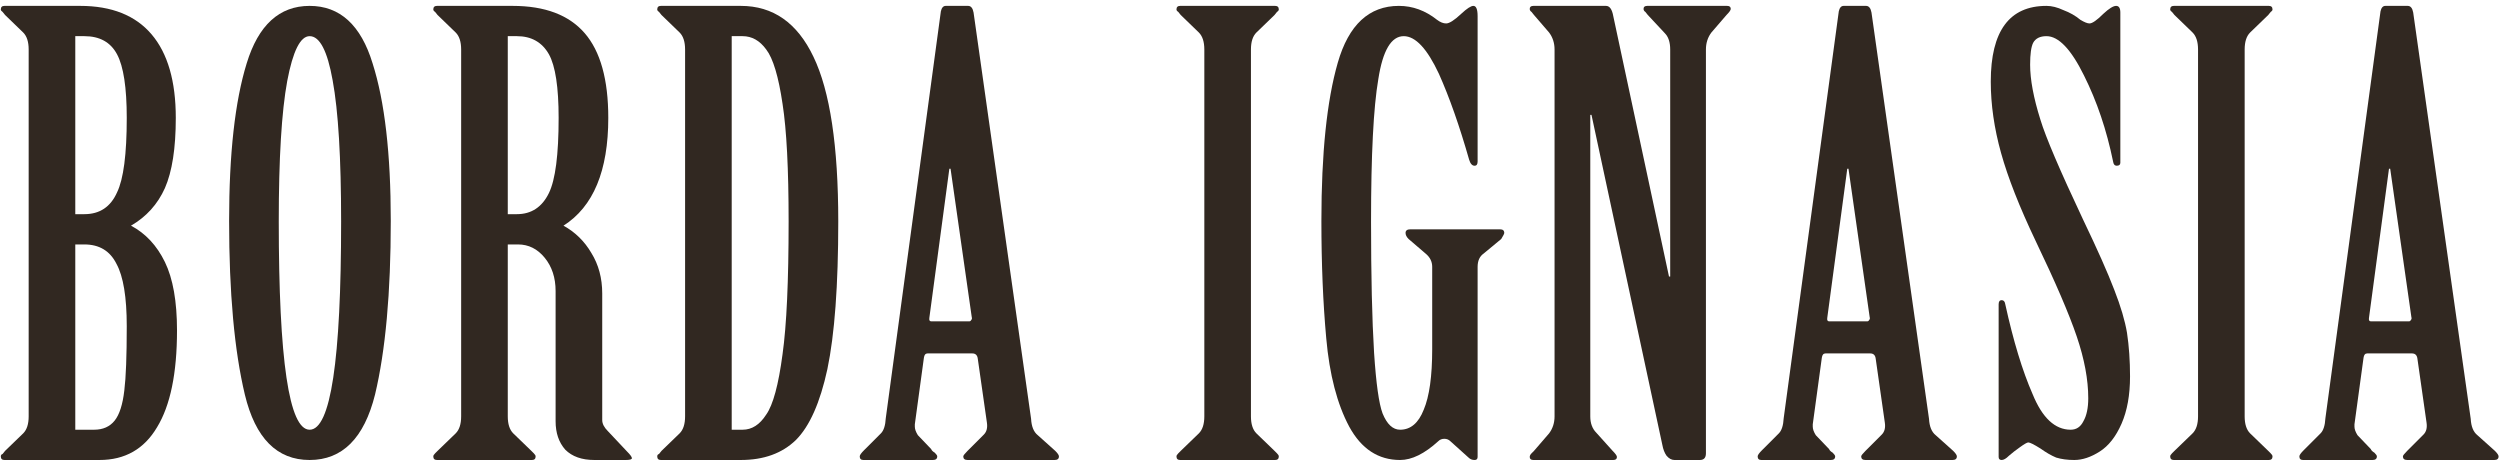 <svg xmlns="http://www.w3.org/2000/svg" width="375" height="69" viewBox="0 0 375 69" fill="none"><path d="M362.616 53.832C362.555 53.287 362.283 53.014 361.798 53.014H355.078C354.775 53.014 354.593 53.226 354.533 53.65L353.17 63.64V64.004C353.17 64.367 353.322 64.791 353.624 65.275L355.622 67.364C355.683 67.546 355.865 67.727 356.167 67.909C356.41 68.151 356.531 68.333 356.531 68.454C356.531 68.817 356.319 68.999 355.895 68.999H345.45C345.087 68.999 344.906 68.817 344.906 68.454C344.906 68.272 345.117 67.969 345.541 67.546L348.084 65.003C348.508 64.579 348.75 63.822 348.811 62.732L357.076 1.7C357.197 1.155 357.439 0.883 357.802 0.883H361.163C361.586 0.883 361.859 1.216 361.98 1.882L370.608 62.823C370.668 63.973 371.001 64.791 371.607 65.275L374.241 67.636C374.604 68 374.786 68.272 374.786 68.454C374.786 68.817 374.574 68.999 374.15 68.999H361.072C360.648 68.999 360.436 68.817 360.436 68.454C360.436 68.333 360.648 68.06 361.072 67.636L363.524 65.184C363.948 64.76 364.099 64.155 363.978 63.368L362.616 53.832ZM361.344 48.201C361.465 48.201 361.556 48.14 361.617 48.019C361.738 47.898 361.768 47.747 361.707 47.565L358.529 25.314H358.347L355.35 47.656C355.289 48.019 355.38 48.201 355.622 48.201H361.344Z" fill="#312821"></path><path d="M329.706 7.422C329.706 6.272 329.433 5.424 328.888 4.879L326.164 2.245L325.8 1.791C325.619 1.67 325.528 1.549 325.528 1.428C325.528 1.064 325.71 0.883 326.073 0.883H340.332C340.695 0.883 340.877 1.064 340.877 1.428C340.877 1.549 340.786 1.67 340.604 1.791L340.241 2.245L337.516 4.879C336.971 5.424 336.699 6.272 336.699 7.422V62.46C336.699 63.61 336.971 64.458 337.516 65.003L340.241 67.636C340.483 67.879 340.604 68 340.604 68C340.786 68.181 340.877 68.333 340.877 68.454C340.877 68.817 340.695 68.999 340.332 68.999H326.073C325.71 68.999 325.528 68.817 325.528 68.454C325.528 68.333 325.619 68.181 325.8 68C325.8 68 325.922 67.879 326.164 67.636L328.888 65.003C329.433 64.458 329.706 63.61 329.706 62.46V7.422Z" fill="#312821"></path><path d="M318.051 24.405C318.051 24.708 317.87 24.86 317.507 24.86C317.204 24.86 317.022 24.648 316.962 24.224C315.993 19.501 314.54 15.202 312.602 11.327C310.665 7.392 308.788 5.424 306.971 5.424C306.003 5.424 305.336 5.757 304.973 6.423C304.67 7.028 304.519 8.118 304.519 9.692C304.519 11.933 305.034 14.688 306.063 17.957C306.85 20.561 308.969 25.526 312.421 32.852C314.6 37.393 316.174 40.935 317.143 43.478C318.112 45.96 318.748 48.11 319.051 49.926C319.353 51.924 319.505 54.104 319.505 56.465C319.505 59.251 319.081 61.612 318.233 63.55C317.385 65.487 316.296 66.88 314.964 67.727C313.631 68.575 312.36 68.999 311.149 68.999C310.12 68.999 309.212 68.878 308.424 68.635C307.698 68.333 306.911 67.879 306.063 67.273C305.094 66.668 304.489 66.365 304.247 66.365C304.065 66.365 303.641 66.607 302.975 67.091C302.37 67.515 301.825 67.939 301.34 68.363C300.917 68.787 300.553 68.999 300.25 68.999C299.948 68.999 299.796 68.847 299.796 68.545V45.658C299.796 45.234 299.948 45.022 300.25 45.022C300.553 45.022 300.735 45.234 300.795 45.658C302.006 51.167 303.369 55.648 304.882 59.099C306.336 62.672 308.243 64.458 310.604 64.458C311.452 64.458 312.088 64.034 312.511 63.186C312.996 62.339 313.238 61.188 313.238 59.735C313.238 56.95 312.663 53.862 311.512 50.471C310.362 47.081 308.303 42.297 305.336 36.121C302.915 31.035 301.189 26.646 300.16 22.952C299.13 19.259 298.616 15.687 298.616 12.236C298.616 4.667 301.401 0.883 306.971 0.883C307.758 0.883 308.606 1.095 309.514 1.519C310.483 1.882 311.331 2.366 312.057 2.972C312.663 3.335 313.117 3.517 313.42 3.517C313.843 3.517 314.54 3.032 315.508 2.063C316.356 1.276 316.992 0.883 317.416 0.883C317.84 0.883 318.051 1.216 318.051 1.882V24.405Z" fill="#312821"></path><path d="M281.359 53.832C281.299 53.287 281.026 53.014 280.542 53.014H273.821C273.518 53.014 273.337 53.226 273.276 53.65L271.914 63.64V64.004C271.914 64.367 272.065 64.791 272.368 65.275L274.366 67.364C274.426 67.546 274.608 67.727 274.911 67.909C275.153 68.151 275.274 68.333 275.274 68.454C275.274 68.817 275.062 68.999 274.638 68.999H264.194C263.831 68.999 263.649 68.817 263.649 68.454C263.649 68.272 263.861 67.969 264.285 67.546L266.828 65.003C267.251 64.579 267.494 63.822 267.554 62.732L275.819 1.7C275.94 1.155 276.182 0.883 276.546 0.883H279.906C280.33 0.883 280.602 1.216 280.723 1.882L289.351 62.823C289.412 63.973 289.745 64.791 290.35 65.275L292.984 67.636C293.347 68 293.529 68.272 293.529 68.454C293.529 68.817 293.317 68.999 292.893 68.999H279.815C279.391 68.999 279.179 68.817 279.179 68.454C279.179 68.333 279.391 68.06 279.815 67.636L282.267 65.184C282.691 64.76 282.843 64.155 282.721 63.368L281.359 53.832ZM280.088 48.201C280.209 48.201 280.299 48.14 280.36 48.019C280.481 47.898 280.511 47.747 280.451 47.565L277.272 25.314H277.09L274.093 47.656C274.033 48.019 274.124 48.201 274.366 48.201H280.088Z" fill="#312821"></path><path d="M233.183 7.422C233.183 6.453 232.911 5.606 232.366 4.879L230.095 2.245L229.732 1.791C229.551 1.67 229.46 1.519 229.46 1.337C229.46 1.034 229.641 0.883 230.005 0.883H240.903C241.448 0.883 241.811 1.397 241.993 2.427L250.349 41.48H250.53V7.422C250.53 6.332 250.258 5.515 249.713 4.97L247.17 2.245L246.807 1.791C246.625 1.67 246.534 1.519 246.534 1.337C246.534 1.034 246.716 0.883 247.079 0.883H259.067C259.431 0.883 259.612 1.034 259.612 1.337C259.612 1.519 259.4 1.821 258.977 2.245L256.706 4.879C256.161 5.606 255.889 6.453 255.889 7.422V68C255.889 68.666 255.586 68.999 254.98 68.999H251.166C250.742 68.999 250.349 68.787 249.985 68.363C249.683 67.939 249.471 67.394 249.35 66.728L238.723 17.231H238.542V62.46C238.542 63.489 238.845 64.306 239.45 64.912L241.902 67.636C242.326 68.06 242.538 68.363 242.538 68.545C242.538 68.847 242.356 68.999 241.993 68.999H230.005C229.641 68.999 229.46 68.847 229.46 68.545C229.46 68.363 229.551 68.181 229.732 68C229.732 68 229.853 67.879 230.095 67.636L232.366 65.003C232.911 64.276 233.183 63.428 233.183 62.46V7.422Z" fill="#312821"></path><path d="M214.83 40.027C214.83 39.24 214.497 38.574 213.831 38.029L211.288 35.849C210.986 35.546 210.834 35.243 210.834 34.941C210.834 34.578 211.076 34.396 211.561 34.396H225.002C225.426 34.396 225.638 34.578 225.638 34.941C225.638 35.062 225.487 35.365 225.184 35.849L222.55 38.029C221.945 38.453 221.642 39.119 221.642 40.027V68.545C221.642 68.847 221.491 68.999 221.188 68.999C220.825 68.999 220.522 68.878 220.28 68.635L217.555 66.183C217.313 65.941 217.01 65.82 216.647 65.82C216.284 65.82 215.981 65.941 215.739 66.183C213.68 68.06 211.773 68.999 210.017 68.999C206.747 68.999 204.204 67.334 202.388 64.004C200.571 60.613 199.421 56.193 198.937 50.744C198.452 45.416 198.21 39.542 198.21 33.124C198.21 23.013 199.027 15.111 200.662 9.42C202.297 3.729 205.355 0.883 209.835 0.883C211.894 0.883 213.801 1.579 215.557 2.972C216.041 3.335 216.495 3.517 216.919 3.517C217.404 3.517 218.16 3.032 219.19 2.063C220.037 1.276 220.643 0.883 221.006 0.883C221.43 0.883 221.642 1.397 221.642 2.427V24.224C221.642 24.648 221.491 24.86 221.188 24.86C220.825 24.86 220.552 24.557 220.37 23.951C218.917 18.865 217.404 14.567 215.829 11.055C214.074 7.301 212.318 5.424 210.562 5.424C208.685 5.424 207.413 7.573 206.747 11.872C206.021 16.11 205.657 23.225 205.657 33.215C205.657 41.389 205.809 47.959 206.112 52.923C206.414 57.525 206.838 60.552 207.383 62.005C208.049 63.64 208.927 64.458 210.017 64.458C211.591 64.458 212.772 63.459 213.559 61.461C214.407 59.462 214.83 56.435 214.83 52.379V40.027Z" fill="#312821"></path><path d="M180.649 7.422C180.649 6.272 180.376 5.424 179.831 4.879L177.107 2.245L176.744 1.791C176.562 1.67 176.471 1.549 176.471 1.428C176.471 1.064 176.653 0.883 177.016 0.883H191.275C191.638 0.883 191.82 1.064 191.82 1.428C191.82 1.549 191.729 1.67 191.547 1.791L191.184 2.245L188.459 4.879C187.915 5.424 187.642 6.272 187.642 7.422V62.46C187.642 63.61 187.915 64.458 188.459 65.003L191.184 67.636C191.426 67.879 191.547 68 191.547 68C191.729 68.181 191.82 68.333 191.82 68.454C191.82 68.817 191.638 68.999 191.275 68.999H177.016C176.653 68.999 176.471 68.817 176.471 68.454C176.471 68.333 176.562 68.181 176.744 68C176.744 68 176.865 67.879 177.107 67.636L179.831 65.003C180.376 64.458 180.649 63.61 180.649 62.46V7.422Z" fill="#312821"></path><path d="M146.67 53.832C146.61 53.287 146.337 53.014 145.853 53.014H139.132C138.829 53.014 138.648 53.226 138.587 53.65L137.225 63.64V64.004C137.225 64.367 137.376 64.791 137.679 65.275L139.677 67.364C139.738 67.546 139.919 67.727 140.222 67.909C140.464 68.151 140.585 68.333 140.585 68.454C140.585 68.817 140.373 68.999 139.95 68.999H129.505C129.142 68.999 128.96 68.817 128.96 68.454C128.96 68.272 129.172 67.969 129.596 67.546L132.139 65.003C132.563 64.579 132.805 63.822 132.866 62.732L141.13 1.7C141.251 1.155 141.494 0.883 141.857 0.883H145.217C145.641 0.883 145.914 1.216 146.035 1.882L154.663 62.823C154.723 63.973 155.056 64.791 155.662 65.275L158.295 67.636C158.659 68 158.84 68.272 158.84 68.454C158.84 68.817 158.628 68.999 158.205 68.999H145.126C144.703 68.999 144.491 68.817 144.491 68.454C144.491 68.333 144.703 68.06 145.126 67.636L147.579 65.184C148.002 64.76 148.154 64.155 148.033 63.368L146.67 53.832ZM145.399 48.201C145.52 48.201 145.611 48.14 145.671 48.019C145.792 47.898 145.823 47.747 145.762 47.565L142.583 25.314H142.402L139.405 47.656C139.344 48.019 139.435 48.201 139.677 48.201H145.399Z" fill="#312821"></path><path d="M102.763 7.422C102.763 6.272 102.49 5.424 101.945 4.879L99.221 2.245L98.857 1.791C98.676 1.67 98.585 1.549 98.585 1.428C98.585 1.064 98.766 0.883 99.13 0.883H111.118C115.962 0.883 119.595 3.426 122.017 8.512C124.499 13.658 125.74 21.893 125.74 33.215C125.74 42.782 125.195 50.169 124.106 55.376C123.016 60.401 121.442 63.943 119.383 66.002C117.324 68 114.569 68.999 111.118 68.999H99.13C98.766 68.999 98.585 68.817 98.585 68.454C98.585 68.272 98.676 68.151 98.857 68.091L99.221 67.636L101.945 65.003C102.49 64.458 102.763 63.61 102.763 62.46V7.422ZM111.391 64.458C112.783 64.458 113.964 63.701 114.933 62.187C115.962 60.734 116.779 57.707 117.385 53.105C117.99 48.806 118.293 42.176 118.293 33.215C118.293 25.344 117.99 19.471 117.385 15.596C116.779 11.479 115.962 8.754 114.933 7.422C113.964 6.09 112.783 5.424 111.391 5.424H109.756V64.458H111.391Z" fill="#312821"></path><path d="M76.166 62.46C76.166 63.61 76.439 64.458 76.984 65.003L79.708 67.636C79.95 67.879 80.071 68 80.071 68C80.253 68.181 80.344 68.333 80.344 68.454C80.344 68.817 80.162 68.999 79.799 68.999H65.54C65.177 68.999 64.995 68.817 64.995 68.454C64.995 68.333 65.086 68.181 65.268 68C65.268 68 65.389 67.879 65.631 67.636L68.356 65.003C68.9 64.458 69.173 63.61 69.173 62.46V7.422C69.173 6.272 68.9 5.424 68.356 4.879L65.631 2.245L65.268 1.791C65.086 1.67 64.995 1.549 64.995 1.428C64.995 1.064 65.177 0.883 65.54 0.883H76.893C81.737 0.883 85.339 2.245 87.7 4.97C90.062 7.694 91.243 11.933 91.243 17.685C91.243 25.616 89.002 31.005 84.522 33.851C86.278 34.82 87.67 36.182 88.7 37.938C89.789 39.694 90.334 41.722 90.334 44.023V63.005C90.334 63.55 90.607 64.094 91.152 64.639L94.058 67.727C94.542 68.212 94.784 68.545 94.784 68.726C94.784 68.908 94.482 68.999 93.876 68.999H89.154C87.277 68.999 85.823 68.484 84.794 67.455C83.825 66.365 83.341 64.942 83.341 63.186V43.66C83.341 41.662 82.796 39.996 81.706 38.664C80.616 37.332 79.284 36.666 77.71 36.666H76.166V62.46ZM77.528 32.125C79.708 32.125 81.313 31.066 82.342 28.947C83.311 26.948 83.795 23.195 83.795 17.685C83.795 13.083 83.311 9.904 82.342 8.149C81.313 6.332 79.708 5.424 77.528 5.424H76.166V32.125H77.528Z" fill="#312821"></path><path d="M46.446 0.883C50.987 0.883 54.135 3.759 55.891 9.511C57.708 15.202 58.616 23.073 58.616 33.124C58.616 43.902 57.829 52.59 56.254 59.19C54.62 65.729 51.35 68.999 46.446 68.999C41.541 68.999 38.302 65.729 36.728 59.19C35.154 52.59 34.367 43.902 34.367 33.124C34.367 23.073 35.244 15.202 37 9.511C38.756 3.759 41.905 0.883 46.446 0.883ZM46.446 5.424C45.053 5.424 43.933 7.664 43.085 12.145C42.238 16.746 41.814 23.77 41.814 33.215C41.814 54.044 43.358 64.458 46.446 64.458C49.594 64.458 51.168 54.044 51.168 33.215C51.168 23.709 50.745 16.655 49.897 12.054C49.11 7.634 47.959 5.424 46.446 5.424Z" fill="#312821"></path><path d="M4.3 7.422C4.3 6.272 4.027 5.424 3.482 4.879L0.758 2.245L0.394 1.791C0.213 1.67 0.122 1.549 0.122 1.428C0.122 1.064 0.303 0.883 0.667 0.883H12.019C16.742 0.883 20.314 2.306 22.736 5.151C25.158 7.997 26.369 12.175 26.369 17.685C26.369 22.226 25.824 25.738 24.734 28.22C23.645 30.642 21.949 32.519 19.648 33.851C21.828 35.001 23.523 36.818 24.734 39.3C25.945 41.783 26.551 45.204 26.551 49.563C26.551 55.981 25.552 60.825 23.554 64.094C21.616 67.364 18.74 68.999 14.926 68.999H0.667C0.303 68.999 0.122 68.817 0.122 68.454C0.122 68.272 0.213 68.151 0.394 68.091L0.758 67.636L3.482 65.003C4.027 64.458 4.3 63.61 4.3 62.46V7.422ZM12.655 32.125C14.956 32.125 16.591 31.035 17.559 28.856C18.528 26.858 19.013 23.134 19.013 17.685C19.013 13.144 18.528 9.965 17.559 8.149C16.591 6.332 14.956 5.424 12.655 5.424H11.293V32.125H12.655ZM14.108 64.458C15.44 64.458 16.47 64.004 17.196 63.095C17.923 62.187 18.407 60.673 18.649 58.554C18.892 56.617 19.013 53.408 19.013 48.927C19.013 44.568 18.498 41.45 17.469 39.573C16.5 37.635 14.895 36.666 12.655 36.666H11.293V64.458H14.108Z" fill="#312821"></path></svg>